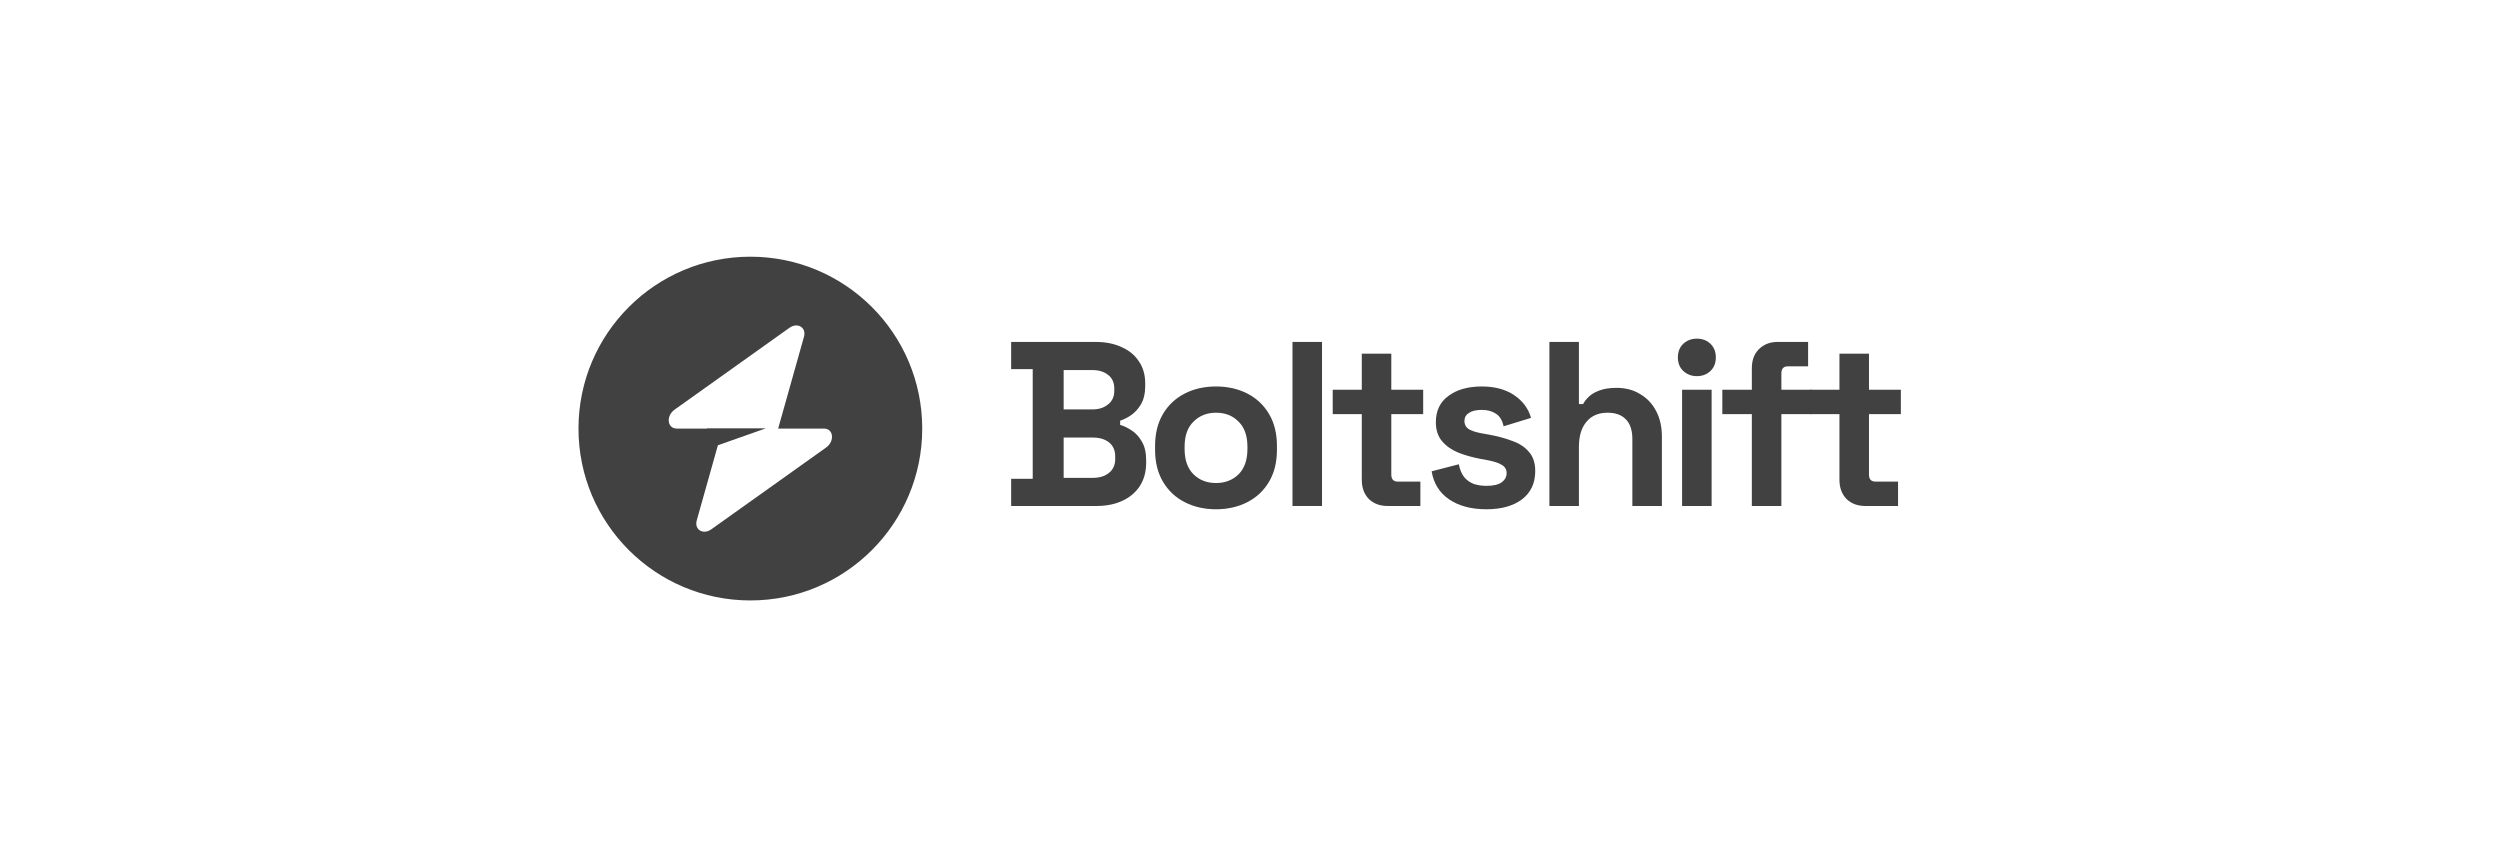 <svg width="140" height="48" viewBox="0 0 140 48" fill="none" xmlns="http://www.w3.org/2000/svg">
<path fill-rule="evenodd" clip-rule="evenodd" d="M42.02 33.625C47.336 33.625 51.645 29.316 51.645 24C51.645 18.684 47.336 14.375 42.02 14.375C36.705 14.375 32.395 18.684 32.395 24C32.395 29.316 36.705 33.625 42.02 33.625ZM45.023 18.859C45.169 18.34 44.665 18.033 44.205 18.36L37.782 22.936C37.283 23.292 37.362 24 37.9 24H39.591V23.987H42.888L40.202 24.935L39.018 29.141C38.872 29.66 39.375 29.968 39.836 29.64L46.259 25.064C46.758 24.708 46.679 24 46.141 24H43.576L45.023 18.859Z" fill="#414141"/>
<path d="M56.625 28.335V26.813H57.832V20.67H56.625V19.148H61.35C61.91 19.148 62.395 19.244 62.806 19.437C63.227 19.62 63.55 19.887 63.778 20.237C64.014 20.578 64.132 20.99 64.132 21.471V21.602C64.132 22.022 64.053 22.368 63.896 22.639C63.738 22.902 63.55 23.107 63.331 23.256C63.121 23.396 62.92 23.497 62.728 23.558V23.794C62.92 23.847 63.13 23.947 63.358 24.096C63.585 24.236 63.778 24.442 63.935 24.713C64.102 24.984 64.185 25.338 64.185 25.776V25.907C64.185 26.415 64.067 26.852 63.83 27.22C63.594 27.578 63.266 27.854 62.846 28.047C62.435 28.239 61.953 28.335 61.402 28.335H56.625ZM59.565 26.76H61.192C61.568 26.76 61.87 26.669 62.098 26.485C62.334 26.301 62.452 26.038 62.452 25.697V25.566C62.452 25.225 62.338 24.962 62.111 24.779C61.883 24.595 61.577 24.503 61.192 24.503H59.565V26.76ZM59.565 22.928H61.166C61.525 22.928 61.818 22.836 62.045 22.652C62.282 22.468 62.4 22.215 62.4 21.891V21.76C62.4 21.427 62.286 21.174 62.058 20.998C61.831 20.815 61.533 20.723 61.166 20.723H59.565V22.928Z" fill="#414141"/>
<path d="M68.097 28.519C67.449 28.519 66.867 28.388 66.351 28.125C65.835 27.863 65.428 27.482 65.13 26.983C64.833 26.485 64.684 25.885 64.684 25.185V24.975C64.684 24.275 64.833 23.676 65.13 23.177C65.428 22.678 65.835 22.298 66.351 22.035C66.867 21.773 67.449 21.642 68.097 21.642C68.744 21.642 69.326 21.773 69.842 22.035C70.359 22.298 70.766 22.678 71.063 23.177C71.361 23.676 71.509 24.275 71.509 24.975V25.185C71.509 25.885 71.361 26.485 71.063 26.983C70.766 27.482 70.359 27.863 69.842 28.125C69.326 28.388 68.744 28.519 68.097 28.519ZM68.097 27.049C68.604 27.049 69.024 26.887 69.357 26.564C69.689 26.231 69.856 25.759 69.856 25.146V25.015C69.856 24.402 69.689 23.934 69.357 23.61C69.033 23.278 68.613 23.112 68.097 23.112C67.589 23.112 67.169 23.278 66.837 23.61C66.504 23.934 66.338 24.402 66.338 25.015V25.146C66.338 25.759 66.504 26.231 66.837 26.564C67.169 26.887 67.589 27.049 68.097 27.049Z" fill="#414141"/>
<path d="M72.379 28.335V19.148H74.033V28.335H72.379Z" fill="#414141"/>
<path d="M77.703 28.335C77.275 28.335 76.924 28.204 76.653 27.942C76.391 27.67 76.26 27.312 76.26 26.865V23.19H74.632V21.825H76.26V19.804H77.913V21.825H79.698V23.19H77.913V26.577C77.913 26.839 78.036 26.97 78.281 26.97H79.541V28.335H77.703Z" fill="#414141"/>
<path d="M83.243 28.519C82.394 28.519 81.698 28.335 81.156 27.968C80.613 27.6 80.285 27.075 80.171 26.393L81.694 25.999C81.755 26.305 81.856 26.546 81.996 26.721C82.145 26.896 82.324 27.023 82.534 27.102C82.753 27.172 82.989 27.207 83.243 27.207C83.628 27.207 83.912 27.141 84.096 27.01C84.28 26.87 84.371 26.699 84.371 26.498C84.371 26.297 84.284 26.143 84.109 26.038C83.934 25.925 83.654 25.833 83.269 25.763L82.901 25.697C82.447 25.61 82.031 25.492 81.655 25.343C81.278 25.185 80.977 24.971 80.749 24.7C80.522 24.428 80.408 24.078 80.408 23.65C80.408 23.002 80.644 22.508 81.117 22.167C81.589 21.817 82.21 21.642 82.98 21.642C83.707 21.642 84.31 21.803 84.791 22.127C85.273 22.451 85.588 22.875 85.737 23.4L84.201 23.873C84.131 23.54 83.987 23.304 83.768 23.164C83.558 23.024 83.295 22.954 82.98 22.954C82.665 22.954 82.425 23.011 82.258 23.125C82.092 23.23 82.009 23.378 82.009 23.571C82.009 23.781 82.097 23.939 82.272 24.044C82.447 24.14 82.683 24.214 82.98 24.267L83.348 24.332C83.838 24.42 84.28 24.538 84.673 24.687C85.076 24.827 85.391 25.032 85.618 25.303C85.855 25.566 85.973 25.925 85.973 26.38C85.973 27.062 85.723 27.592 85.225 27.968C84.735 28.335 84.074 28.519 83.243 28.519Z" fill="#414141"/>
<path d="M86.766 28.335V19.148H88.419V22.626H88.656C88.726 22.486 88.835 22.346 88.984 22.206C89.133 22.066 89.329 21.952 89.574 21.865C89.828 21.768 90.148 21.72 90.533 21.72C91.04 21.72 91.482 21.838 91.858 22.075C92.243 22.302 92.541 22.622 92.751 23.033C92.961 23.435 93.066 23.908 93.066 24.45V28.335H91.412V24.582C91.412 24.092 91.289 23.724 91.044 23.479C90.808 23.234 90.467 23.112 90.021 23.112C89.513 23.112 89.119 23.282 88.839 23.623C88.559 23.956 88.419 24.424 88.419 25.028V28.335H86.766Z" fill="#414141"/>
<path d="M94.197 28.335V21.825H95.851V28.335L94.197 28.335ZM95.024 21.064C94.727 21.064 94.473 20.968 94.263 20.775C94.062 20.583 93.961 20.329 93.961 20.014C93.961 19.699 94.062 19.445 94.263 19.253C94.473 19.06 94.727 18.964 95.024 18.964C95.33 18.964 95.584 19.06 95.785 19.253C95.987 19.445 96.087 19.699 96.087 20.014C96.087 20.329 95.987 20.583 95.785 20.775C95.584 20.968 95.33 21.064 95.024 21.064Z" fill="#414141"/>
<path d="M98.103 28.335V23.19H96.45V21.825H98.103V20.618C98.103 20.172 98.235 19.817 98.497 19.555C98.769 19.284 99.118 19.148 99.547 19.148H101.254V20.513H100.125C99.88 20.513 99.757 20.644 99.757 20.907V21.825H101.464V23.19H99.757V28.335H98.103Z" fill="#414141"/>
<path d="M104.453 28.335C104.024 28.335 103.674 28.204 103.403 27.942C103.141 27.67 103.009 27.312 103.009 26.865V23.19H101.382V21.825H103.009V19.804H104.663V21.825H106.448V23.19H104.663V26.577C104.663 26.839 104.786 26.97 105.031 26.97H106.291V28.335H104.453Z" fill="#414141"/>
</svg>
